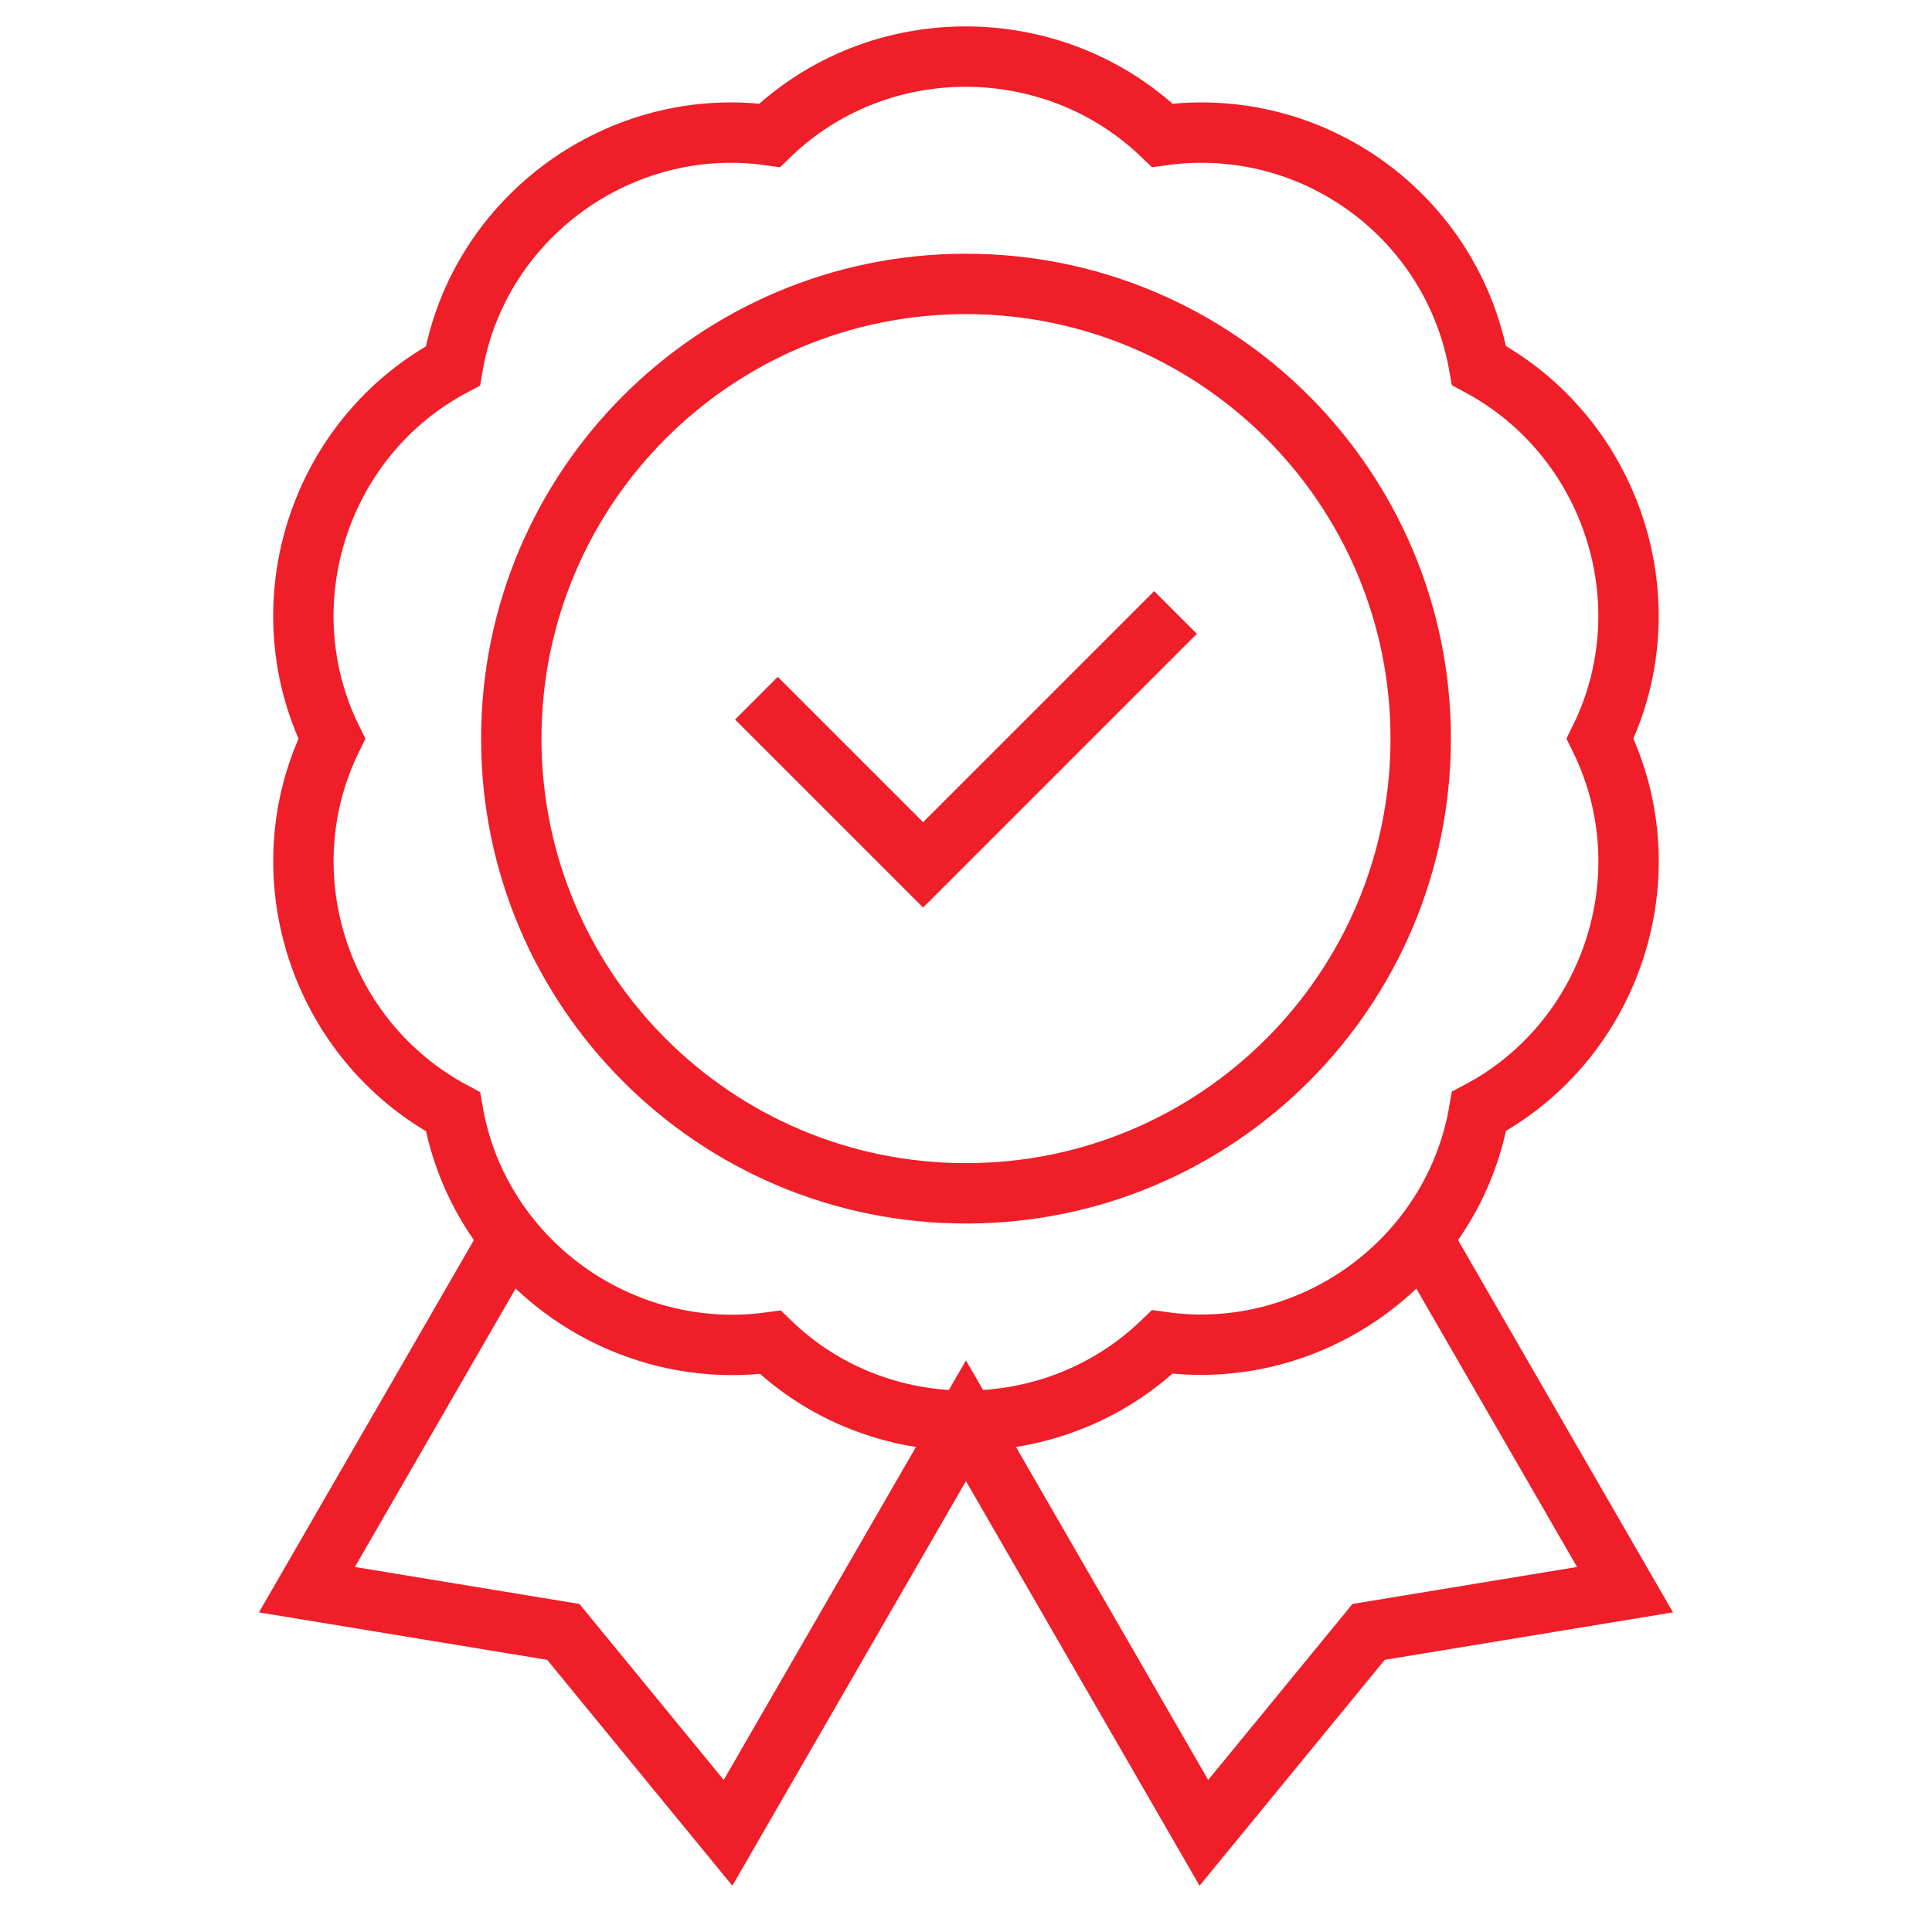 <svg width="48" height="48" viewBox="0 0 48 48" fill="none" xmlns="http://www.w3.org/2000/svg">
<path d="M18.793 17.346L22.934 21.487L29.205 15.216" stroke="#EF1E28" stroke-width="1.5" stroke-miterlimit="10"/>
<path d="M24 29.648C30.239 29.648 35.297 24.59 35.297 18.351C35.297 12.112 30.239 7.054 24 7.054C17.761 7.054 12.703 12.112 12.703 18.351C12.703 24.59 17.761 29.648 24 29.648Z" stroke="#EF1E28" stroke-width="1.5" stroke-miterlimit="10"/>
<path d="M39.754 18.351C41.404 14.991 40.066 10.86 36.746 9.081C36.087 5.37 32.612 2.843 28.878 3.362C26.19 0.773 21.84 0.736 19.12 3.362C15.43 2.842 11.894 5.375 11.251 9.091C7.954 10.839 6.584 14.965 8.243 18.353C6.595 21.713 7.933 25.843 11.253 27.622C11.895 31.308 15.409 33.858 19.138 33.349C21.82 35.945 26.167 35.953 28.878 33.341C32.569 33.861 36.105 31.328 36.747 27.611C40.042 25.864 41.417 21.738 39.754 18.351Z" stroke="#EF1E28" stroke-width="1.5" stroke-miterlimit="10"/>
<path d="M35.328 30.757L40.373 39.495L34.003 40.544L29.91 45.536L23.999 35.298L18.088 45.536L13.995 40.544L7.625 39.495L12.67 30.757" stroke="#EF1E28" stroke-width="1.5" stroke-miterlimit="10"/>
</svg>

